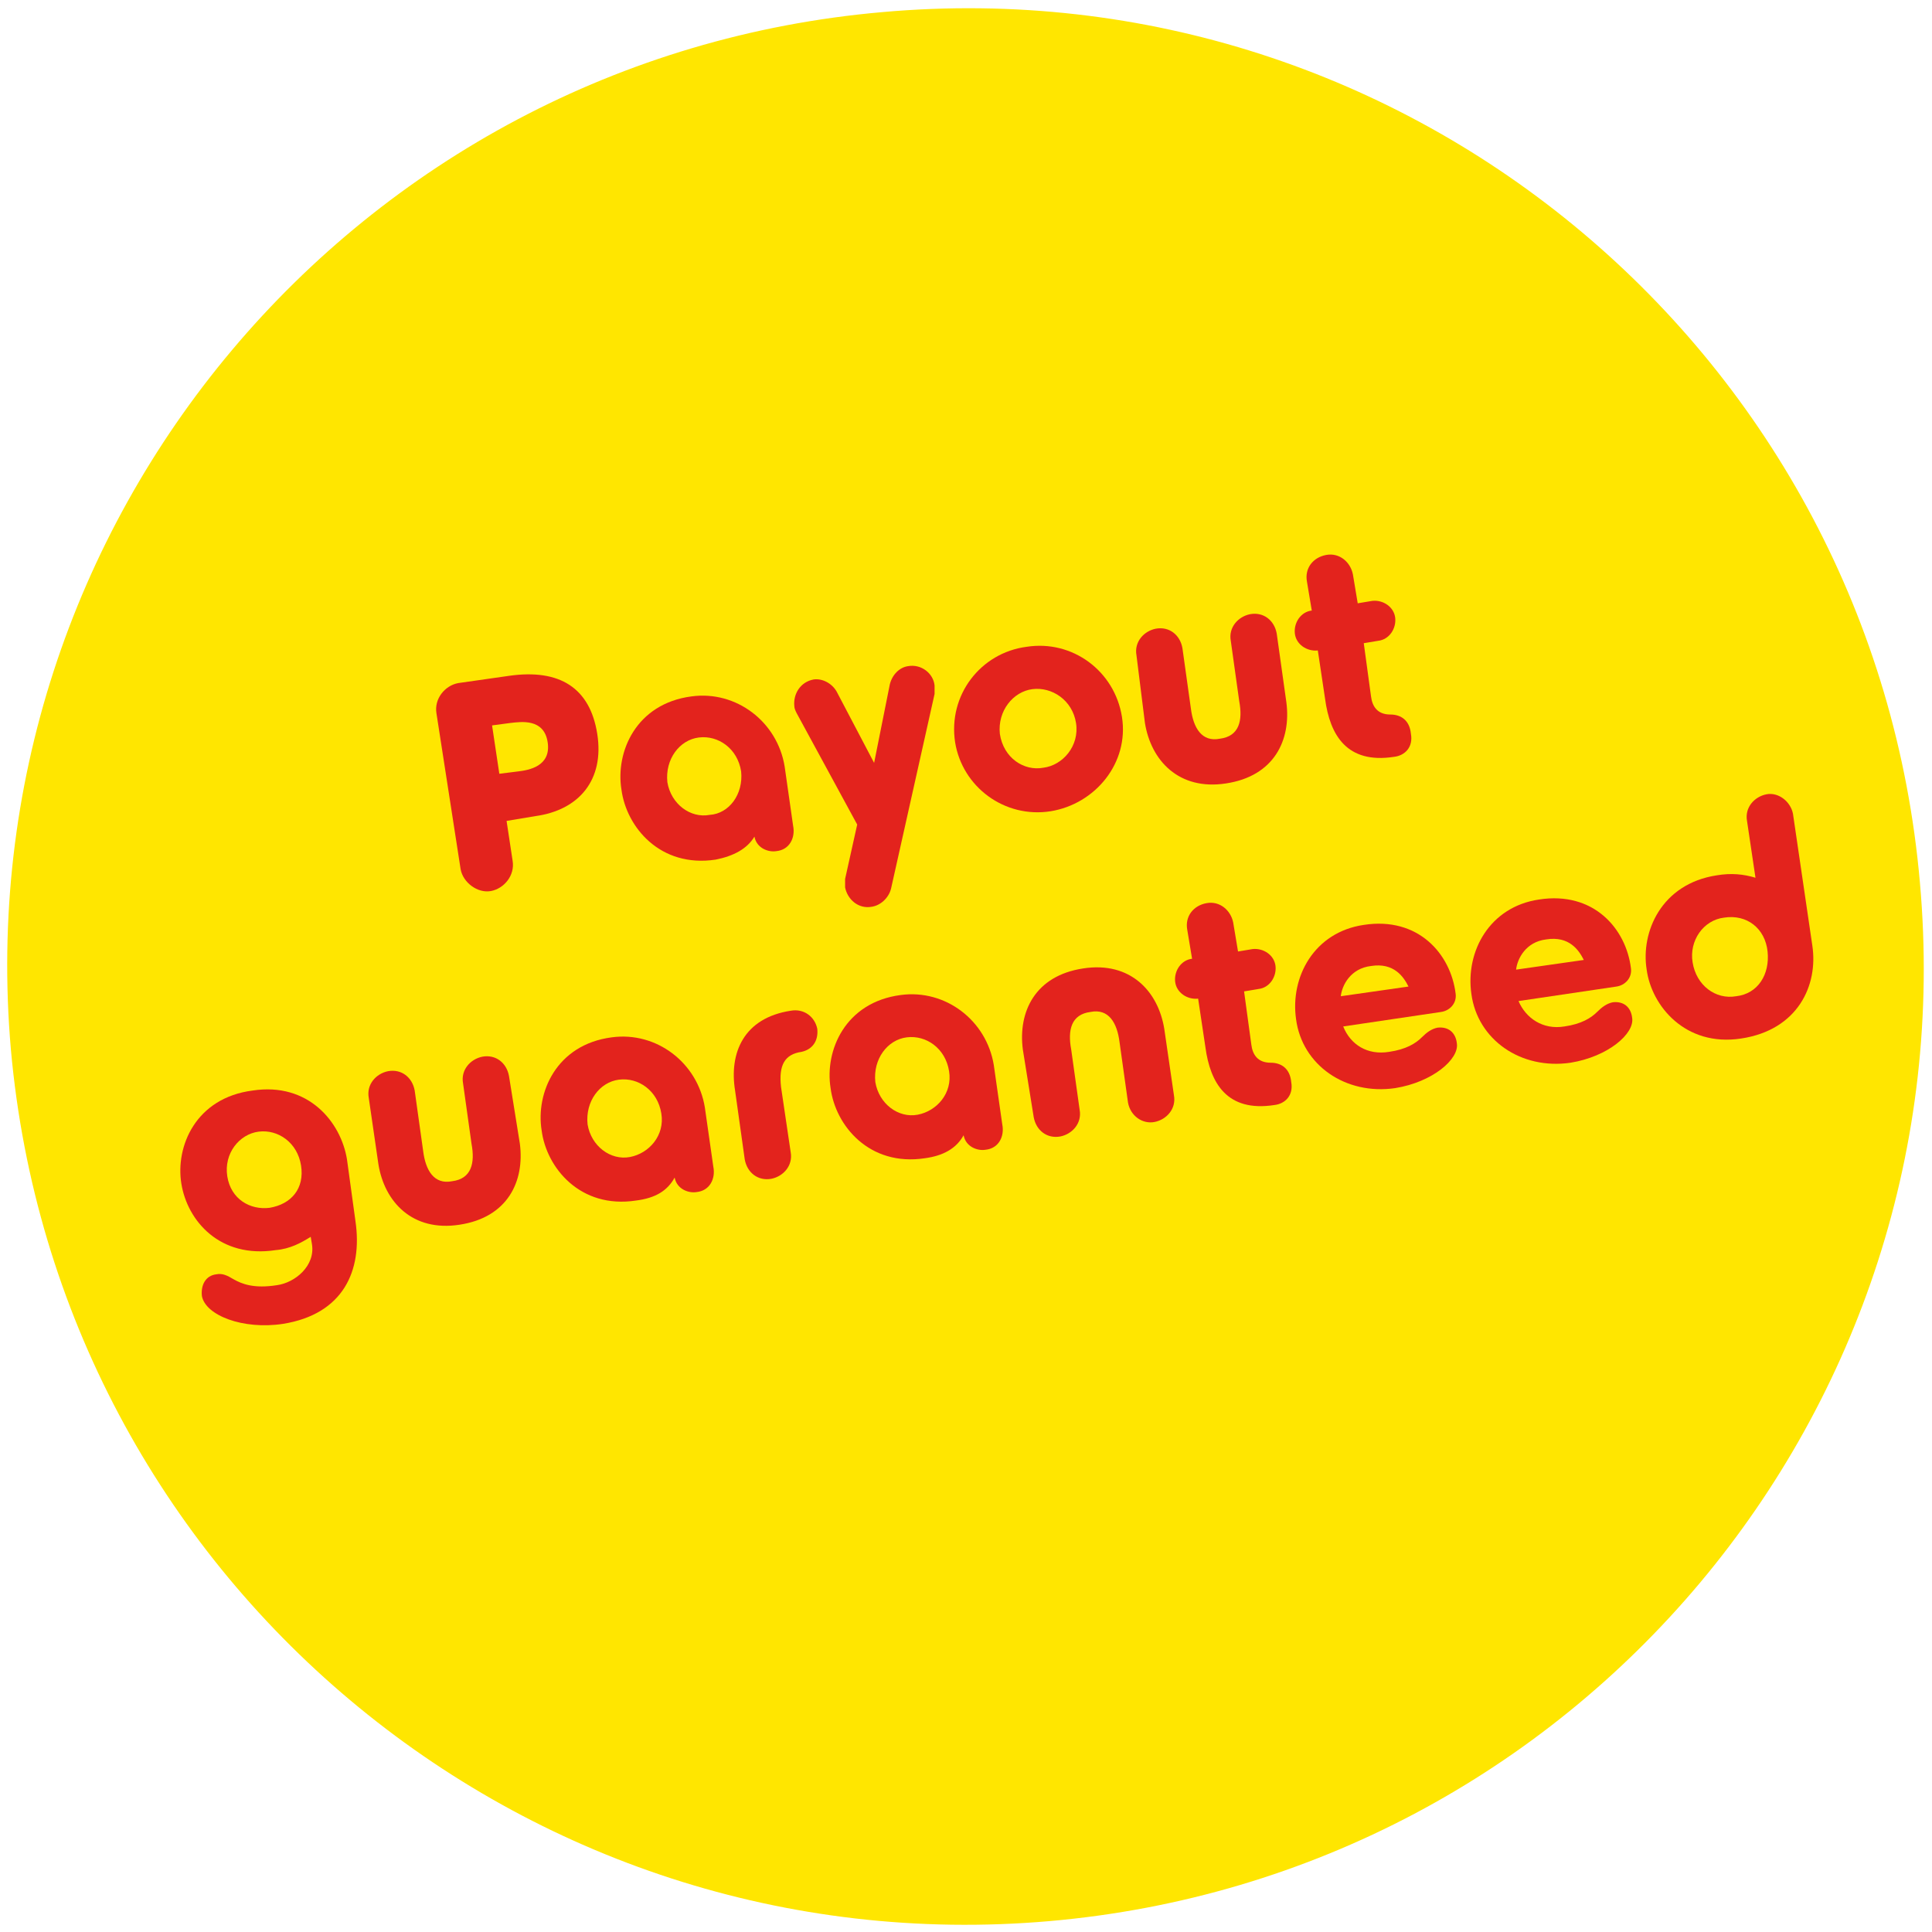 <?xml version="1.0" encoding="utf-8"?>
<!-- Generator: Adobe Illustrator 27.8.1, SVG Export Plug-In . SVG Version: 6.00 Build 0)  -->
<svg version="1.1" id="Layer_1" xmlns="http://www.w3.org/2000/svg" xmlns:xlink="http://www.w3.org/1999/xlink" x="0px" y="0px"
	 viewBox="0 0 159.8 159.8" style="enable-background:new 0 0 159.8 159.8;" xml:space="preserve">
<style type="text/css">
	.st0{fill:#FFE600;}
	.st1{enable-background:new    ;}
	.st2{fill:#E3231D;}
</style>
<path class="st0" d="M86.8,158.9c43.6-3.8,75.9-42.2,72-85.9C155,29.4,116.6-2.9,73,1C29.4,4.8-2.9,43.2,0.9,86.8
	C4.8,130.4,43.2,162.7,86.8,158.9L86.8,158.9z"/>
<g class="st1">
	<path class="st2" d="M42.1,55.9c4.2-0.6,6.7,1,7.3,4.8c0.6,3.8-1.5,6.3-5.1,6.8l-2.4,0.4l0.5,3.3c0.2,1.2-0.7,2.3-1.8,2.5
		s-2.3-0.7-2.5-1.8L36.1,59c-0.2-1.2,0.7-2.3,1.8-2.5L42.1,55.9z M42.9,63.8c0.8-0.1,2.7-0.4,2.4-2.4c-0.3-2-2.2-1.7-3.1-1.6
		L40.7,60l0.6,4L42.9,63.8z"/>
	<path class="st2" d="M59.2,71.1c-4.6,0.7-7.4-2.7-7.8-5.8c-0.5-3.1,1.2-7.1,5.8-7.7c3.7-0.5,7.1,2.1,7.7,5.8l0.7,4.9
		c0.2,1-0.3,2-1.4,2.1c-0.6,0.1-1.6-0.2-1.8-1.2C61.8,70.2,60.7,70.8,59.2,71.1z M61.3,63.8c-0.3-1.9-1.9-3-3.5-2.8
		c-1.6,0.2-2.8,1.8-2.6,3.7c0.3,1.8,1.9,3,3.5,2.7C60.3,67.3,61.5,65.7,61.3,63.8z"/>
	<path class="st2" d="M65.9,59c-0.1-0.2-0.2-0.4-0.2-0.6c-0.1-1,0.5-2,1.6-2.2c0.7-0.1,1.5,0.3,1.9,1l3.1,5.9l1.3-6.5
		c0.2-0.8,0.8-1.4,1.5-1.5c1.1-0.2,2.1,0.6,2.2,1.6c0,0.2,0,0.4,0,0.7l-3.6,16.1c-0.2,0.8-0.9,1.4-1.6,1.5c-1.1,0.2-2-0.6-2.2-1.6
		c0-0.2,0-0.5,0-0.7l1-4.5L65.9,59z"/>
	<path class="st2" d="M84.9,53.5c3.8-0.6,7.3,2,7.9,5.8c0.6,3.8-2.2,7.2-5.9,7.8c-3.8,0.6-7.3-2-7.9-5.7
		C78.4,57.5,81.1,54,84.9,53.5z M86.3,63.5c1.6-0.2,3-1.8,2.7-3.7c-0.3-1.9-2-3-3.6-2.8c-1.6,0.2-2.9,1.8-2.7,3.7
		C83,62.7,84.7,63.8,86.3,63.5z"/>
	<path class="st2" d="M106.4,58.1c0.4,3.1-1,6.1-5,6.7c-3.9,0.6-6.2-1.9-6.7-5L94,54.2c-0.2-1.1,0.6-2,1.6-2.2
		c1.1-0.2,2,0.5,2.2,1.6l0.7,5c0.2,1.6,0.9,2.8,2.4,2.5c1.6-0.2,1.9-1.5,1.6-3.1l-0.7-5c-0.2-1.1,0.6-2,1.6-2.2
		c1.1-0.2,2,0.5,2.2,1.6L106.4,58.1z"/>
	<path class="st2" d="M112.8,53.2l0.6,4.4c0.1,0.8,0.5,1.5,1.6,1.5c0.9,0,1.6,0.5,1.7,1.6c0.2,1.1-0.5,1.8-1.4,1.9
		c-3.9,0.6-5.3-1.8-5.7-4.8l-0.6-4c-0.9,0.1-1.8-0.5-1.9-1.4c-0.1-0.9,0.5-1.8,1.4-1.9l-0.4-2.4c-0.2-1.1,0.5-2,1.6-2.2
		c1.1-0.2,2,0.6,2.2,1.6l0.4,2.4l1.2-0.2c0.9-0.1,1.8,0.5,1.9,1.4c0.1,0.9-0.5,1.8-1.4,1.9L112.8,53.2z"/>
</g>
<g class="st1">
	<path class="st2" d="M22.8,103.4c-4.6,0.7-7.3-2.4-7.8-5.5c-0.5-3.1,1.2-7.1,5.9-7.7c4.6-0.7,7.3,2.6,7.8,5.7l0.7,5.1
		c0.6,4.1-1,7.7-6,8.5c-3.3,0.5-6.4-0.7-6.7-2.3c-0.1-0.9,0.3-1.7,1.2-1.8c0.5-0.1,0.9,0.1,1.4,0.4c0.7,0.4,1.7,0.8,3.6,0.5
		c1.5-0.2,3.2-1.6,2.9-3.4l-0.1-0.6C24.9,102.8,24,103.3,22.8,103.4z M24.9,96.4c-0.3-1.9-1.9-3-3.5-2.8c-1.6,0.2-2.9,1.8-2.6,3.7
		c0.3,1.9,1.9,2.8,3.5,2.6C24.1,99.6,25.2,98.3,24.9,96.4z"/>
	<path class="st2" d="M43,94.6c0.4,3.1-1,6.1-5,6.7c-3.9,0.6-6.2-1.9-6.7-5l-0.8-5.5c-0.2-1.1,0.6-2,1.6-2.2c1.1-0.2,2,0.5,2.2,1.6
		l0.7,5c0.2,1.6,0.9,2.8,2.4,2.5c1.6-0.2,1.9-1.5,1.6-3.1l-0.7-5c-0.2-1.1,0.6-2,1.6-2.2c1.1-0.2,2,0.5,2.2,1.6L43,94.6z"/>
	<path class="st2" d="M52.6,99.3c-4.6,0.7-7.4-2.7-7.8-5.8c-0.5-3.1,1.2-7.1,5.8-7.7c3.7-0.5,7.1,2.1,7.7,5.8l0.7,4.9
		c0.2,1-0.3,2-1.4,2.1c-0.6,0.1-1.6-0.2-1.8-1.2C55.2,98.5,54.2,99.1,52.6,99.3z M54.7,92.1c-0.3-1.9-1.9-3-3.5-2.8
		s-2.8,1.8-2.6,3.7c0.3,1.8,1.9,3,3.5,2.7S55,93.9,54.7,92.1z"/>
	<path class="st2" d="M60.8,90.2c-0.5-3.1,0.7-6,4.6-6.6c1.1-0.2,2,0.5,2.2,1.5c0.1,1-0.4,1.7-1.3,1.9c-1.4,0.2-1.9,1.1-1.7,2.9
		l0.8,5.4c0.2,1.1-0.6,2-1.6,2.2c-1.1,0.2-2-0.5-2.2-1.6L60.8,90.2z"/>
	<path class="st2" d="M76.5,95.8c-4.6,0.7-7.4-2.7-7.8-5.8c-0.5-3.1,1.2-7.1,5.8-7.7c3.7-0.5,7.1,2.1,7.7,5.8l0.7,4.9
		c0.2,1-0.3,2-1.4,2.1c-0.6,0.1-1.6-0.2-1.8-1.2C79.1,95,78,95.6,76.5,95.8z M78.5,88.6c-0.3-1.9-1.9-3-3.5-2.8s-2.8,1.8-2.6,3.7
		c0.3,1.8,1.9,3,3.5,2.7S78.8,90.4,78.5,88.6z"/>
	<path class="st2" d="M84.6,86.8c-0.4-3.1,1-6.1,5-6.7c3.9-0.6,6.2,1.9,6.7,5l0.8,5.5c0.2,1.1-0.6,2-1.6,2.2s-2-0.5-2.2-1.6l-0.7-5
		c-0.2-1.6-0.9-2.8-2.4-2.5c-1.6,0.2-1.9,1.5-1.6,3.1l0.7,5c0.2,1.1-0.6,2-1.6,2.2c-1.1,0.2-2-0.5-2.2-1.6L84.6,86.8z"/>
	<path class="st2" d="M102.9,82l0.6,4.4c0.1,0.8,0.5,1.5,1.6,1.5c0.9,0,1.6,0.5,1.7,1.6c0.2,1.1-0.5,1.8-1.4,1.9
		c-3.9,0.6-5.3-1.8-5.7-4.8l-0.6-4c-0.9,0.1-1.8-0.5-1.9-1.4c-0.1-0.9,0.5-1.8,1.4-1.9l-0.4-2.4c-0.2-1.1,0.5-2,1.6-2.2
		c1.1-0.2,2,0.6,2.2,1.6l0.4,2.4l1.2-0.2c0.9-0.1,1.8,0.5,1.9,1.4c0.1,0.9-0.5,1.8-1.4,1.9L102.9,82z"/>
	<path class="st2" d="M114.9,87c1.4-0.2,2.2-0.7,2.7-1.2c0.4-0.4,0.8-0.7,1.3-0.8c0.9-0.1,1.5,0.4,1.6,1.3c0.2,1.3-2,3.2-5.1,3.7
		c-4.1,0.6-7.7-1.9-8.2-5.7c-0.5-3.5,1.5-7.2,5.6-7.8c4.5-0.7,7.2,2.4,7.6,5.7c0.1,0.8-0.5,1.4-1.2,1.5l-8.1,1.2
		C111.7,86.4,113.1,87.3,114.9,87z M116.5,81.6c-0.4-0.8-1.2-2-3.1-1.7c-1.7,0.2-2.4,1.6-2.5,2.5L116.5,81.6z"/>
	<path class="st2" d="M129.4,84.9c1.4-0.2,2.2-0.7,2.7-1.2c0.4-0.4,0.8-0.7,1.3-0.8c0.9-0.1,1.5,0.4,1.6,1.3c0.2,1.3-2,3.2-5.1,3.7
		c-4.1,0.6-7.7-1.9-8.2-5.7c-0.5-3.5,1.5-7.2,5.6-7.8c4.5-0.7,7.2,2.4,7.6,5.7c0.1,0.8-0.5,1.4-1.2,1.5l-8.1,1.2
		C126.2,84.2,127.6,85.2,129.4,84.9z M131,79.4c-0.4-0.8-1.2-2-3.1-1.7c-1.7,0.2-2.4,1.6-2.5,2.5L131,79.4z"/>
	<path class="st2" d="M149.9,78.2c0.5,3.3-1.2,7-5.9,7.7c-4.6,0.7-7.4-2.7-7.8-5.7c-0.5-3.1,1.2-7.1,5.8-7.8
		c1.2-0.2,2.2-0.1,3.2,0.2l-0.7-4.7c-0.2-1.1,0.6-2,1.6-2.2s2,0.6,2.2,1.6L149.9,78.2z M146.2,78.7c-0.2-1.9-1.7-3.1-3.6-2.8
		c-1.7,0.2-2.9,1.9-2.6,3.7c0.3,1.9,1.9,3.1,3.6,2.8C145.4,82.2,146.4,80.6,146.2,78.7z"/>
</g>
</svg>
